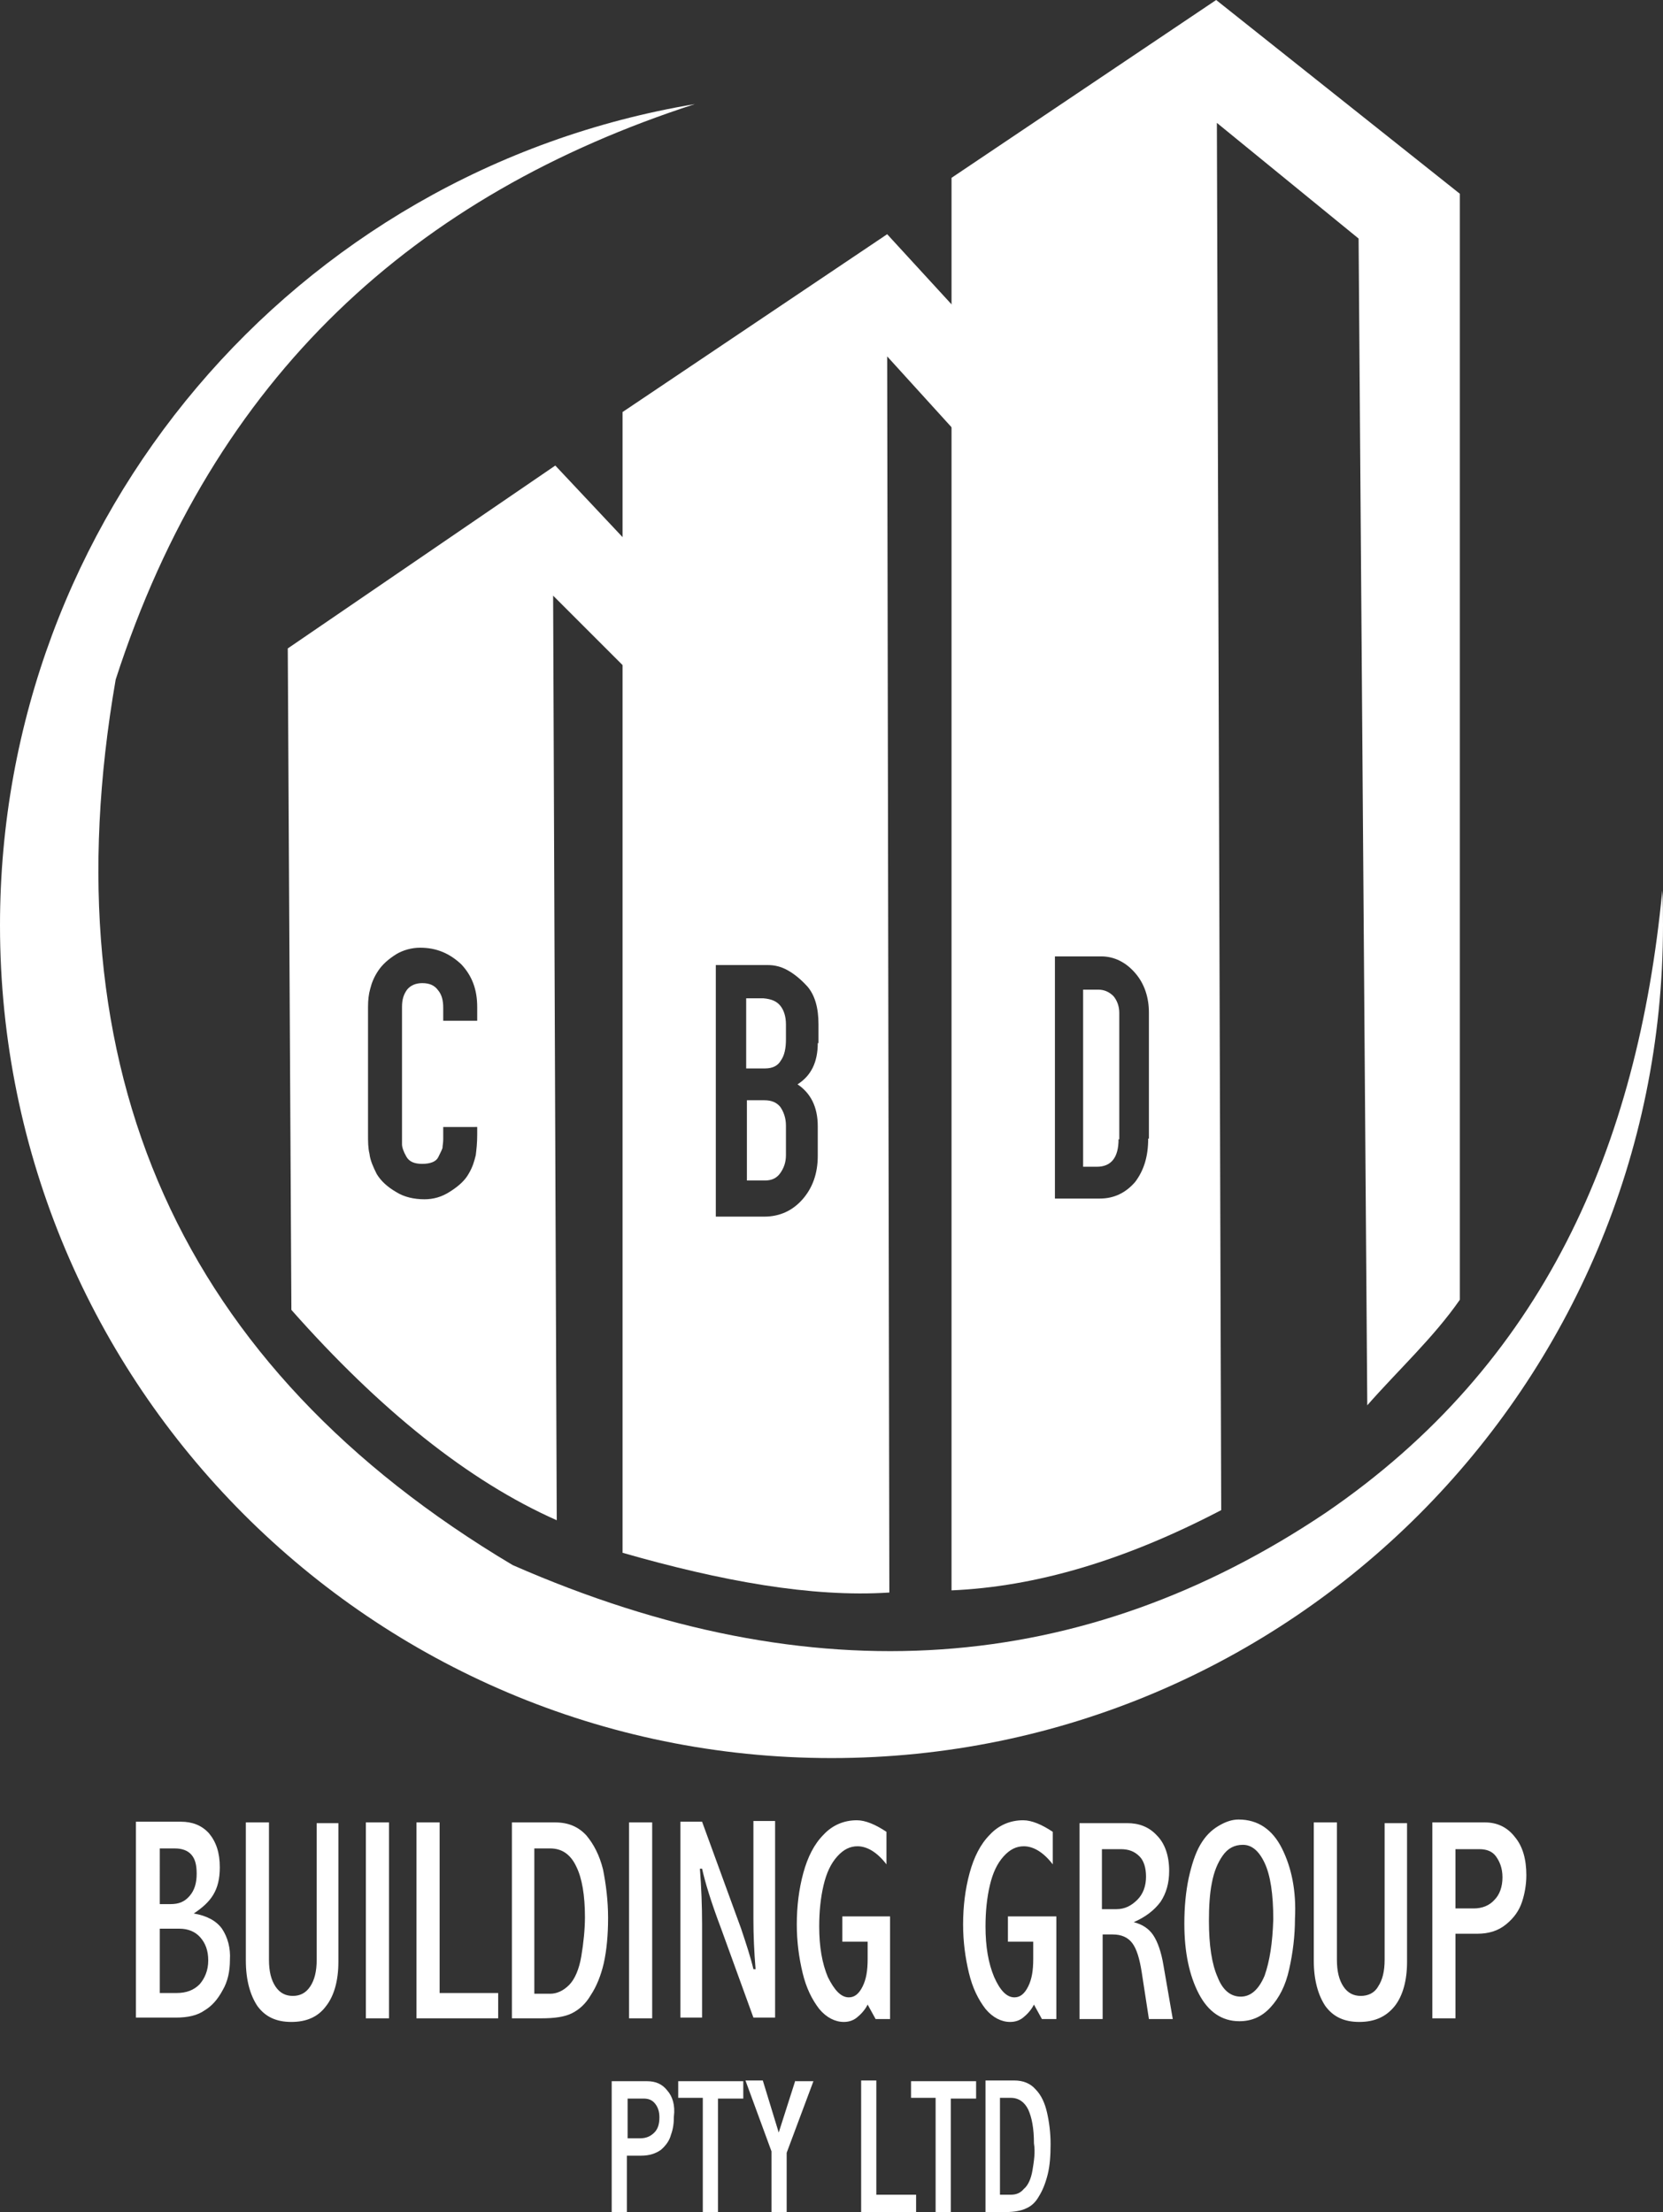 <?xml version="1.0" encoding="utf-8"?>
<!-- Generator: Adobe Illustrator 28.1.0, SVG Export Plug-In . SVG Version: 6.00 Build 0)  -->
<svg version="1.1" id="Layer_2_00000075847006408813138190000010493675531557084070_"
	 xmlns="http://www.w3.org/2000/svg" xmlns:xlink="http://www.w3.org/1999/xlink" x="0px" y="0px" viewBox="0 0 230 306"
	 style="enable-background:new 0 0 230 306;" xml:space="preserve">
<rect x="0" y="0" width="230" height="306" fill="#333333" stroke="none"/>
<style type="text/css">
	.st0{fill:#FFFFFF;}
	.st1{fill-rule:evenodd;clip-rule:evenodd;fill:#FFFFFF;}
</style>
<g id="Layer_1-2">
	<g id="logo">
		<g>
			<path class="st0" d="M30.7,266.8c-0.8-1.1-2.1-1.8-3.9-2.1c1.2-0.8,2.1-1.6,2.7-2.6c0.6-1,0.9-2.2,0.9-3.8c0-2-0.5-3.5-1.5-4.7
				c-1-1.1-2.3-1.6-3.9-1.6h-6.2v27.1h5.5c1.7,0,3-0.3,4-1c1-0.6,1.8-1.5,2.5-2.8c0.7-1.2,1-2.6,1-4.2
				C31.9,269.5,31.5,268,30.7,266.8z M22.1,255.7h2.1c1,0,1.8,0.3,2.3,0.9c0.5,0.6,0.7,1.4,0.7,2.6c0,1.3-0.3,2.3-1,3.1
				c-0.7,0.8-1.5,1.1-2.6,1.1h-1.5V255.7z M27.6,274.5c-0.8,0.8-1.8,1.2-3.2,1.2h-2.3v-8.9h2.7c1.2,0,2.2,0.4,2.9,1.2
				c0.7,0.8,1.1,1.8,1.1,3.2S28.3,273.7,27.6,274.5z M43.8,252.1v19c0,1.6-0.3,2.8-0.9,3.7c-0.6,0.9-1.4,1.3-2.4,1.3
				s-1.8-0.4-2.4-1.3c-0.6-0.9-0.9-2.1-0.9-3.7v-19h-3.2v19.1c0,2.7,0.6,4.8,1.6,6.3c1.1,1.5,2.6,2.2,4.7,2.2s3.7-0.7,4.8-2.2
				c1.1-1.4,1.7-3.5,1.7-6.1v-19.2H43.8z M50.6,252.1v27.1h3.2v-27.1H50.6z M60.8,275.7v-23.6h-3.2v27.1h11.3v-3.5H60.8z
				 M83.4,258.6c-0.5-2-1.3-3.5-2.3-4.7c-1.1-1.2-2.5-1.8-4.3-1.8h-6v27.1h4.1c1.8,0,3.2-0.2,4.2-0.7c1-0.5,1.9-1.3,2.6-2.5
				c0.8-1.2,1.4-2.7,1.8-4.4c0.4-1.8,0.6-3.9,0.6-6.3C84.1,262.9,83.8,260.6,83.4,258.6z M80.4,270.6c-0.3,1.8-0.9,3.2-1.7,4
				c-0.8,0.8-1.7,1.2-2.6,1.2h-2.2v-20.1h2.2c1.6,0,2.8,0.8,3.6,2.5c0.8,1.6,1.2,4,1.2,7C80.9,266.9,80.7,268.8,80.4,270.6z
				 M87,252.1v27.1h3.2v-27.1H87z M104.2,252.1v13.4c0,2.2,0.1,4.5,0.3,6.9h-0.3c-0.4-1.7-1-3.5-1.7-5.6l-5.4-14.8h-3v27.1h3v-12.9
				c0-2.5-0.1-5.1-0.3-7.7h0.3c0.4,1.8,1.2,4.5,2.6,8.2l4.5,12.4h3v-27.2H104.2z M116.5,265.2v3.4h3.5v2.4c0,1.6-0.2,2.8-0.7,3.8
				c-0.5,1-1.1,1.5-1.9,1.5c-1.1,0-2-1-2.9-2.8c-0.8-1.9-1.2-4.2-1.2-7c0-2.1,0.2-4,0.6-5.7c0.4-1.7,1-3,1.9-4
				c0.9-1,1.8-1.4,2.8-1.4c1.3,0,2.7,0.8,4,2.5v-4.5c-1.5-1-2.9-1.6-4.1-1.6c-1.8,0-3.4,0.7-4.6,2c-1.3,1.3-2.2,3.1-2.8,5.3
				c-0.6,2.2-0.9,4.6-0.9,7.1c0,2.4,0.3,4.6,0.8,6.7c0.5,2.1,1.3,3.7,2.3,5c1,1.2,2.2,1.8,3.4,1.8c0.7,0,1.3-0.2,1.8-0.6
				c0.5-0.4,1.1-1,1.5-1.8v0l1.1,2h2v-14.2H116.5z M139.4,265.2v3.4h3.5v2.4c0,1.6-0.2,2.8-0.7,3.8c-0.5,1-1.1,1.5-1.9,1.5
				c-1.1,0-2-1-2.8-2.8c-0.8-1.9-1.2-4.2-1.2-7c0-2.1,0.2-4,0.6-5.7c0.4-1.7,1-3,1.9-4c0.9-1,1.8-1.4,2.8-1.4c1.3,0,2.7,0.8,4,2.5
				v-4.5c-1.5-1-2.9-1.6-4.1-1.6c-1.8,0-3.4,0.7-4.6,2c-1.3,1.3-2.2,3.1-2.8,5.3c-0.6,2.2-0.9,4.6-0.9,7.1c0,2.4,0.3,4.6,0.8,6.7
				c0.5,2.1,1.3,3.7,2.3,5c1,1.2,2.2,1.8,3.4,1.8c0.7,0,1.3-0.2,1.8-0.6c0.5-0.4,1.1-1,1.5-1.8l0,0l1.1,2h2v-14.2H139.4z
				 M160.9,271.8c-0.3-1.8-0.8-3.2-1.4-4.1c-0.6-0.9-1.5-1.5-2.7-1.8c1.6-0.7,2.8-1.6,3.7-2.8c0.8-1.2,1.2-2.6,1.2-4.3
				c0-2.1-0.6-3.8-1.7-4.9c-1.1-1.2-2.5-1.7-4.1-1.7h-6.6v27.1h3.2v-11.7h1.4c1.2,0,2.1,0.4,2.7,1.2c0.6,0.8,1,2.1,1.3,4l1,6.5h3.3
				L160.9,271.8z M154.4,264.1h-2v-8.3l0,0h2.6c1.1,0,1.9,0.3,2.6,1c0.6,0.6,0.9,1.6,0.9,2.8c0,1.3-0.4,2.4-1.2,3.2
				C156.5,263.6,155.6,264.1,154.4,264.1z M209.5,254.1c-1-1.3-2.4-2-4.1-2h-7.3v27.1h3.2v-11.7h3c1.6,0,2.9-0.4,4-1.3
				c1.1-0.9,1.8-1.9,2.2-3.1c0.4-1.2,0.6-2.5,0.6-3.7C211.1,257.2,210.6,255.4,209.5,254.1z M206.7,262.8c-0.7,0.8-1.7,1.2-2.9,1.2
				h-2.5v-8.2h3.3c1,0,1.8,0.3,2.3,1s0.9,1.6,0.9,2.9C207.8,261,207.4,262.1,206.7,262.8z M191.5,252.1v19c0,1.6-0.3,2.8-0.9,3.7
				c-0.5,0.9-1.4,1.3-2.4,1.3s-1.8-0.4-2.4-1.3c-0.6-0.9-0.9-2.1-0.9-3.7v-19h-3.2v19.1c0,2.7,0.6,4.8,1.6,6.3
				c1.1,1.5,2.6,2.2,4.7,2.2c2.1,0,3.7-0.7,4.9-2.2c1.1-1.4,1.7-3.5,1.7-6.1v-19.2H191.5z M177.3,255.7c-1.3-2.6-3.3-4-6-4
				c-0.9,0-1.8,0.3-2.8,0.9c-1,0.6-1.8,1.4-2.5,2.6c-0.7,1.2-1.2,2.8-1.6,4.6c-0.4,1.9-0.6,4-0.6,6.3c0,4,0.7,7.2,2,9.7
				c1.3,2.5,3.2,3.8,5.6,3.8c1.7,0,3.1-0.6,4.3-1.9c1.2-1.3,2.1-3,2.6-5.3c0.5-2.2,0.8-4.6,0.8-7
				C179.3,261.5,178.6,258.3,177.3,255.7z M174.9,273.3c-0.8,1.9-1.9,2.9-3.3,2.9c-1.4,0-2.5-0.9-3.2-2.7c-0.8-1.8-1.2-4.4-1.2-7.8
				c0-1.9,0.1-3.7,0.4-5.2c0.3-1.6,0.8-2.8,1.5-3.8c0.7-1,1.6-1.5,2.8-1.5c1.2,0,2.2,0.8,3,2.5c0.8,1.7,1.2,4.3,1.2,7.8
				C176,268.8,175.6,271.3,174.9,273.3z"/>
			<path class="st0" d="M121.2,303.6v-15.8h-2.1l0,0V306h7.6v-2.4H121.2z M110,287.8l-2.3,7.2l-2.2-7.2h-2.4l3.6,9.8v8.4h2.1v-8.2
				l3.7-9.9H110z M93.8,287.8v2.4h3.4V306h2.1v-15.7h3.5v-2.4H93.8z M92.3,289.2c-0.7-0.9-1.6-1.3-2.8-1.3h-4.9V306h2.1v-7.8h2
				c1.1,0,2-0.3,2.7-0.8c0.7-0.6,1.2-1.3,1.4-2.1c0.3-0.8,0.4-1.6,0.4-2.5C93.4,291.2,93,290,92.3,289.2z M90.5,295
				c-0.5,0.5-1.1,0.8-2,0.8h-1.7v-5.5H89c0.7,0,1.2,0.2,1.6,0.7c0.4,0.5,0.6,1.1,0.6,1.9C91.2,293.8,91,294.5,90.5,295z M126,287.8
				v2.4h3.4V306h2.1v-15.7h3.5v-2.4H126z M144.8,292.2c-0.3-1.3-0.8-2.4-1.6-3.2c-0.7-0.8-1.7-1.2-2.9-1.2h-4V306h2.8
				c1.2,0,2.2-0.2,2.8-0.5c0.7-0.3,1.3-0.8,1.8-1.7c0.5-0.8,0.9-1.8,1.2-3c0.3-1.2,0.4-2.6,0.4-4.2
				C145.3,295,145.1,293.5,144.8,292.2z M142.8,300.2c-0.2,1.2-0.6,2.1-1.2,2.6c-0.5,0.6-1.1,0.8-1.8,0.8h-1.5v-13.4h1.5
				c1.1,0,1.9,0.6,2.4,1.6c0.5,1.1,0.8,2.6,0.8,4.7C143.2,297.7,143,299,142.8,300.2z"/>
		</g>
		<g>
			<path class="st1" d="M98.4,86.5L86.8,75l-0.7-0.7l-9.3-9.9l-37,25.3l0.5,91.5c12.2,13.8,24.5,23.7,36.7,29.1l0,0L76.5,82.4
				l9.6,9.6l0.8,0.8L87.4,214c3.9,1.7,7.9,3.5,11.8,3.1L98.4,86.5z M66,141.2h-4.7v-1.8c0-1-0.2-1.8-0.7-2.4c-0.5-0.7-1.2-1-2.2-1
				c-0.9,0-1.6,0.3-2.1,0.9c-0.5,0.7-0.7,1.4-0.7,2.4V157c0,0.4,0,0.9,0,1.3c0,0.4,0.2,1,0.6,1.7c0.4,0.7,1.1,1,2.2,1
				c1.1,0,1.9-0.3,2.2-0.9c0.3-0.6,0.5-1,0.6-1.3c0-0.3,0.1-0.7,0.1-1.2v-1.7H66v1.1c0,1.1-0.1,2-0.2,2.8c-0.2,0.8-0.4,1.6-1,2.6
				c-0.5,0.9-1.4,1.7-2.5,2.4c-1.2,0.8-2.4,1.1-3.6,1.1c-1.4,0-2.8-0.3-3.9-1c-1.2-0.7-2.1-1.5-2.7-2.5c-0.5-1-0.9-1.9-1-2.8
				c-0.2-0.8-0.2-1.7-0.2-2.7v-17.6c0-1,0.1-1.8,0.3-2.5c0.2-0.8,0.5-1.6,1.1-2.5c0.6-0.9,1.4-1.6,2.5-2.3c1-0.6,2.2-0.9,3.3-0.9
				c2.3,0,4.1,0.8,5.7,2.3c1.5,1.6,2.2,3.5,2.2,5.9V141.2z"/>
			<path class="st1" d="M70.9,216.5c41.7,18.3,79,15.2,112.4-7.2c30.2-20.6,43.2-50.7,46.6-86.1c0.1,1.5,0.1,3.3,0.1,4.8
				c0,63.6-51.5,115.2-115,115.2S0,191.6,0,128C0,71.7,40.6,23.7,96.1,14.4C57.5,26.9,29.6,51.9,16,94
				C6.6,148.2,24.9,189.1,70.9,216.5L70.9,216.5z"/>
			<path class="st1" d="M107.9,139.1c0.5,0.6,0.8,1.5,0.8,2.6v2.1c0,1.2-0.2,2.2-0.7,2.9c-0.4,0.7-1.1,1.1-2.2,1.1h-2.6v-9.7h2.4
				C106.7,138.2,107.4,138.5,107.9,139.1z"/>
			<path class="st1" d="M107.9,153.1c0.5,0.7,0.8,1.6,0.8,2.6v4.1c0,1-0.3,1.8-0.8,2.5c-0.5,0.7-1.2,1-2.1,1h-2.5v-11.1h2.4
				C106.7,152.2,107.4,152.5,107.9,153.1z"/>
			<path class="st1" d="M144.9,56.6l-13.3-14.5l-8.9-9.7L86.1,57v157.8c13.6,3.9,26.1,6.2,36.9,5.5l-0.3-171l8.9,9.8l2.4,2.7
				l0.2,156.8l11.1-2.8L144.9,56.6z M113.1,144.3c0,2.6-0.9,4.5-2.8,5.7c1.8,1.2,2.8,3.1,2.8,5.8v4.1c0,2.4-0.7,4.4-2.1,6
				c-1.4,1.6-3.2,2.4-5.3,2.4H99v-34.8h7.2c0.9,0,1.8,0.2,2.7,0.7c0.9,0.5,1.8,1.2,2.8,2.3c1,1.2,1.5,2.9,1.5,5.2V144.3z"/>
			<path class="st1" d="M154.7,157.6L154.7,157.6c0,2.5-1,3.8-3,3.8h-1.9v-24.5h2.1c0.8,0,1.5,0.3,2.1,0.9c0.5,0.6,0.8,1.4,0.8,2.3
				V157.6z"/>
			<path class="st1" d="M168.2,0l-36.6,24.6V220c11.6-0.5,23.9-4.1,37.3-11.1L168.3,17l19.6,16l1.2,161.4c4.3-4.9,9.2-9.4,12.8-14.6
				v-153L168.2,0z M158.8,157.5c0,2.5-0.6,4.4-1.8,6c-1.3,1.5-2.9,2.3-4.9,2.3h-6.2v-33.5h6.4c1.8,0,3.4,0.8,4.7,2.3
				c1.3,1.5,1.9,3.4,1.9,5.5V157.5z"/>
		</g>
	</g>
</g>
</svg>
